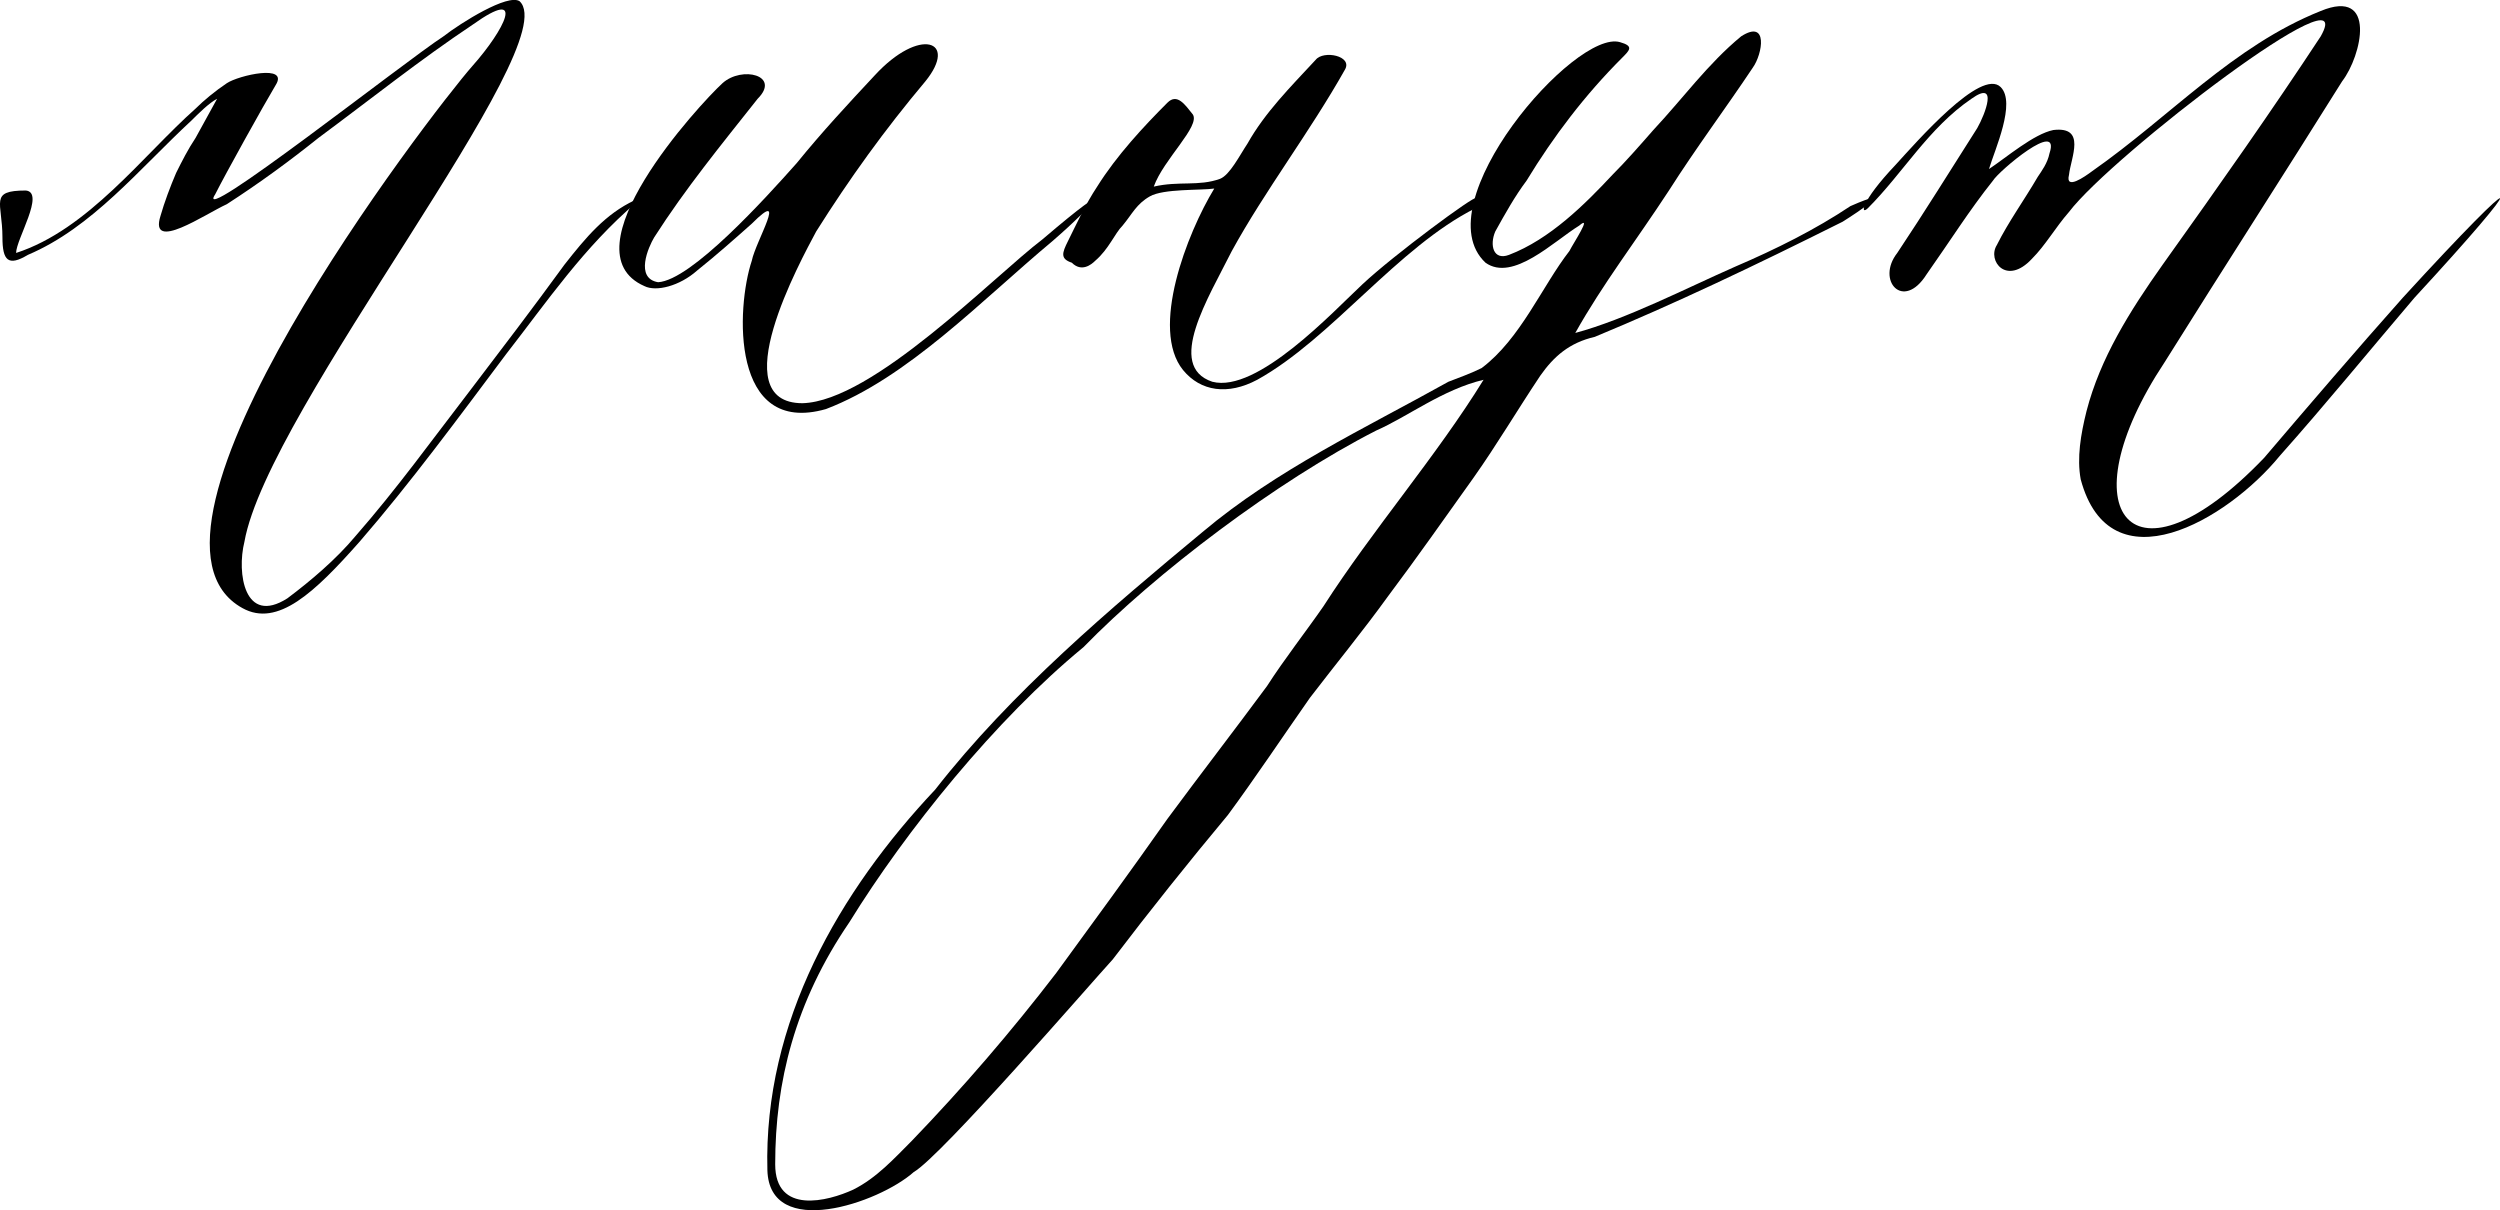 <?xml version="1.0" encoding="UTF-8"?> <svg xmlns="http://www.w3.org/2000/svg" id="_Слой_1" data-name=" Слой 1" viewBox="0 0 102.49 49.62"><path d="M26.1,8.29c-2.16,1.84-3.68,4.08-5.36,6.24-1.92,2.56-3.92,5.28-6,7.68-1.84,2.08-3.36,3.52-4.8,2.72-5.52-3.04,7.68-20.24,9.44-22.24,1.28-1.44,2.24-3.28,0-1.68-2.16,1.44-4.16,3.04-6.32,4.64-1.2.96-2.4,1.84-3.76,2.72-.88.4-3.2,2-2.72.48.16-.56.4-1.2.64-1.76.24-.48.48-.96.8-1.44l.88-1.6c-.32.16-.8.64-1.04.88-2.16,2-4.08,4.4-6.72,5.52-.8.48-1.04.24-1.04-.72,0-1.44-.56-1.92.96-1.92.8.08-.4,2-.4,2.56,2.96-.96,5.2-4,7.36-5.92.32-.32.8-.72,1.28-1.04s2.56-.8,2,.08c-.48.8-2.08,3.68-2.48,4.48-.96,1.44,7.76-5.44,9.36-6.48.72-.56,2.64-1.76,3.12-1.44,1.92,1.76-10.32,16.72-11.28,22.16-.32,1.28,0,3.44,1.76,2.32.96-.72,2-1.6,2.8-2.56,1.68-1.92,3.12-3.92,4.72-6,1.28-1.68,2.56-3.36,3.84-5.12.88-1.12,1.68-2.08,2.88-2.64,0,0,.08.08.08.08Z"></path><path d="M31.06,4.05c-1.52,1.92-2.96,3.68-4.24,5.68-.24.4-.8,1.68.16,1.84,1.36-.08,4.4-3.44,5.68-4.88,1.04-1.28,2.08-2.4,3.2-3.6,1.84-2,3.44-1.44,2.08.24-1.68,2-3.12,4-4.48,6.16-.64,1.2-3.84,7.04-.56,7.04,2.88-.08,7.84-5.2,9.84-6.72,3.28-2.8,2.16-1.44.4.08-2.88,2.4-5.92,5.6-9.28,6.88-3.92,1.12-3.68-4.16-3.04-6.08.16-.8,1.52-3.04,0-1.52-.72.64-1.44,1.28-2.24,1.92-.72.64-1.68.88-2.16.64-3.28-1.44,2.24-7.44,3.2-8.32.8-.72,2.4-.32,1.44.64Z"></path><path d="M60.5,8.53c-3.2,1.6-5.92,5.36-8.96,7.04-1.2.64-2.32.48-3.04-.4-1.36-1.68.16-5.6,1.28-7.44-.56.08-2.08,0-2.64.32-.56.32-.72.72-1.12,1.2-.32.32-.56.96-1.12,1.44-.16.16-.56.48-.96.08-.48-.16-.4-.4-.16-.88.32-.64.72-1.52,1.2-2.24.8-1.28,1.92-2.48,2.88-3.44.4-.4.72.08,1.04.48.32.48-1.2,1.84-1.6,2.96,1.04-.24,1.84,0,2.72-.32.4-.16.8-.96,1.12-1.44.72-1.28,1.76-2.32,2.8-3.44.32-.4,1.52-.16,1.2.4-1.44,2.56-3.28,4.96-4.64,7.44-.96,1.92-2.72,4.72-.8,5.36,1.84.48,4.96-2.88,6.16-4,1.28-1.2,4.64-3.68,4.64-3.52,0,0,0,.4,0,.4Z"></path><path d="M75.86,8.45c-1.44.96-3.04,1.76-4.72,2.48-2,.88-4.48,2.16-6.56,2.72,1.12-2,2.48-3.76,3.84-5.84,1.12-1.76,2.32-3.36,3.44-5.04.4-.56.64-2-.48-1.28-1.36,1.12-2.4,2.56-3.6,3.84-.56.64-1.12,1.28-1.68,1.84-1.12,1.2-2.56,2.64-4.24,3.28-.64.24-.8-.4-.56-.96.4-.72.8-1.44,1.28-2.08,1.12-1.84,2.4-3.52,3.92-5.04.32-.32.48-.48-.08-.64-1.84-.56-8.08,6.64-5.52,9.04,1.12.8,2.8-.88,3.84-1.52.56-.48-.24.72-.4,1.04-1.12,1.44-2,3.6-3.6,4.8-.48.24-.96.4-1.36.56-3.44,1.92-7.04,3.6-10.08,6.16-3.76,3.12-7.84,6.56-10.96,10.56-3.92,4.16-7.04,9.52-6.88,15.6.08,2.88,4.56,1.36,6,.08,1.12-.64,7.28-7.76,8.16-8.72,1.52-2,3.12-4,4.72-5.92,1.12-1.52,2.24-3.2,3.36-4.8,1.04-1.36,2.16-2.72,3.2-4.16,1.2-1.6,2.32-3.2,3.52-4.88.96-1.36,1.76-2.72,2.72-4.16.56-.8,1.2-1.36,2.24-1.6,3.28-1.36,6.48-2.88,10.16-4.72.64-.4,2.32-1.52.32-.64ZM54.26,24.85c-.72,1.04-1.6,2.16-2.32,3.28-1.36,1.84-2.72,3.6-4.08,5.44-1.52,2.16-3.04,4.24-4.56,6.32-1.84,2.4-3.84,4.72-5.92,6.88-.72.72-1.44,1.52-2.4,2-1.04.48-3.2,1.04-3.2-1.04,0-3.36.8-6.64,3.04-9.92,2.32-3.76,6-8.32,9.6-11.28,2.96-3.04,7.92-6.8,12-8.88,1.28-.56,2.72-1.68,4.4-2.08-1.92,3.12-4.56,6.16-6.56,9.28Z"></path><path d="M78.98,11.25c-.96,1.52-2.08.24-1.2-.88,1.12-1.68,2.16-3.36,3.28-5.12.32-.56.88-2-.24-1.2-1.76,1.2-2.8,3.04-4.24,4.48-.32.32-.32-.24,1.12-1.76.88-.96,3.52-4,4.32-3.2.64.64-.24,2.56-.48,3.36.72-.48,1.84-1.44,2.64-1.6,1.36-.16.72,1.12.64,1.84-.16.64.64.08.96-.16,3.2-2.24,5.76-5.12,9.36-6.56,2.32-.96,1.68,1.84.88,2.88-2.4,3.84-4.88,7.68-7.28,11.52-4.08,6.16-1.36,9.6,4.08,3.92,1.84-2.16,3.76-4.4,5.68-6.56,5.2-5.68,5.28-5.2.48,0-1.84,2.16-3.6,4.32-5.52,6.48-2.16,2.64-6.96,5.44-8.16.96-.16-.88,0-1.84.24-2.8.56-2.16,1.76-4.08,3.12-6,2.4-3.36,4.48-6.32,6.48-9.36,1.68-2.96-8.56,4.88-10.32,7.2-.56.64-.96,1.36-1.52,1.92-1.04,1.12-1.84.08-1.44-.56.48-.96,1.12-1.84,1.68-2.8.16-.24.4-.56.48-.96.48-1.44-2.08.72-2.32,1.12-.96,1.2-1.76,2.48-2.72,3.84h0Z"></path></svg> 